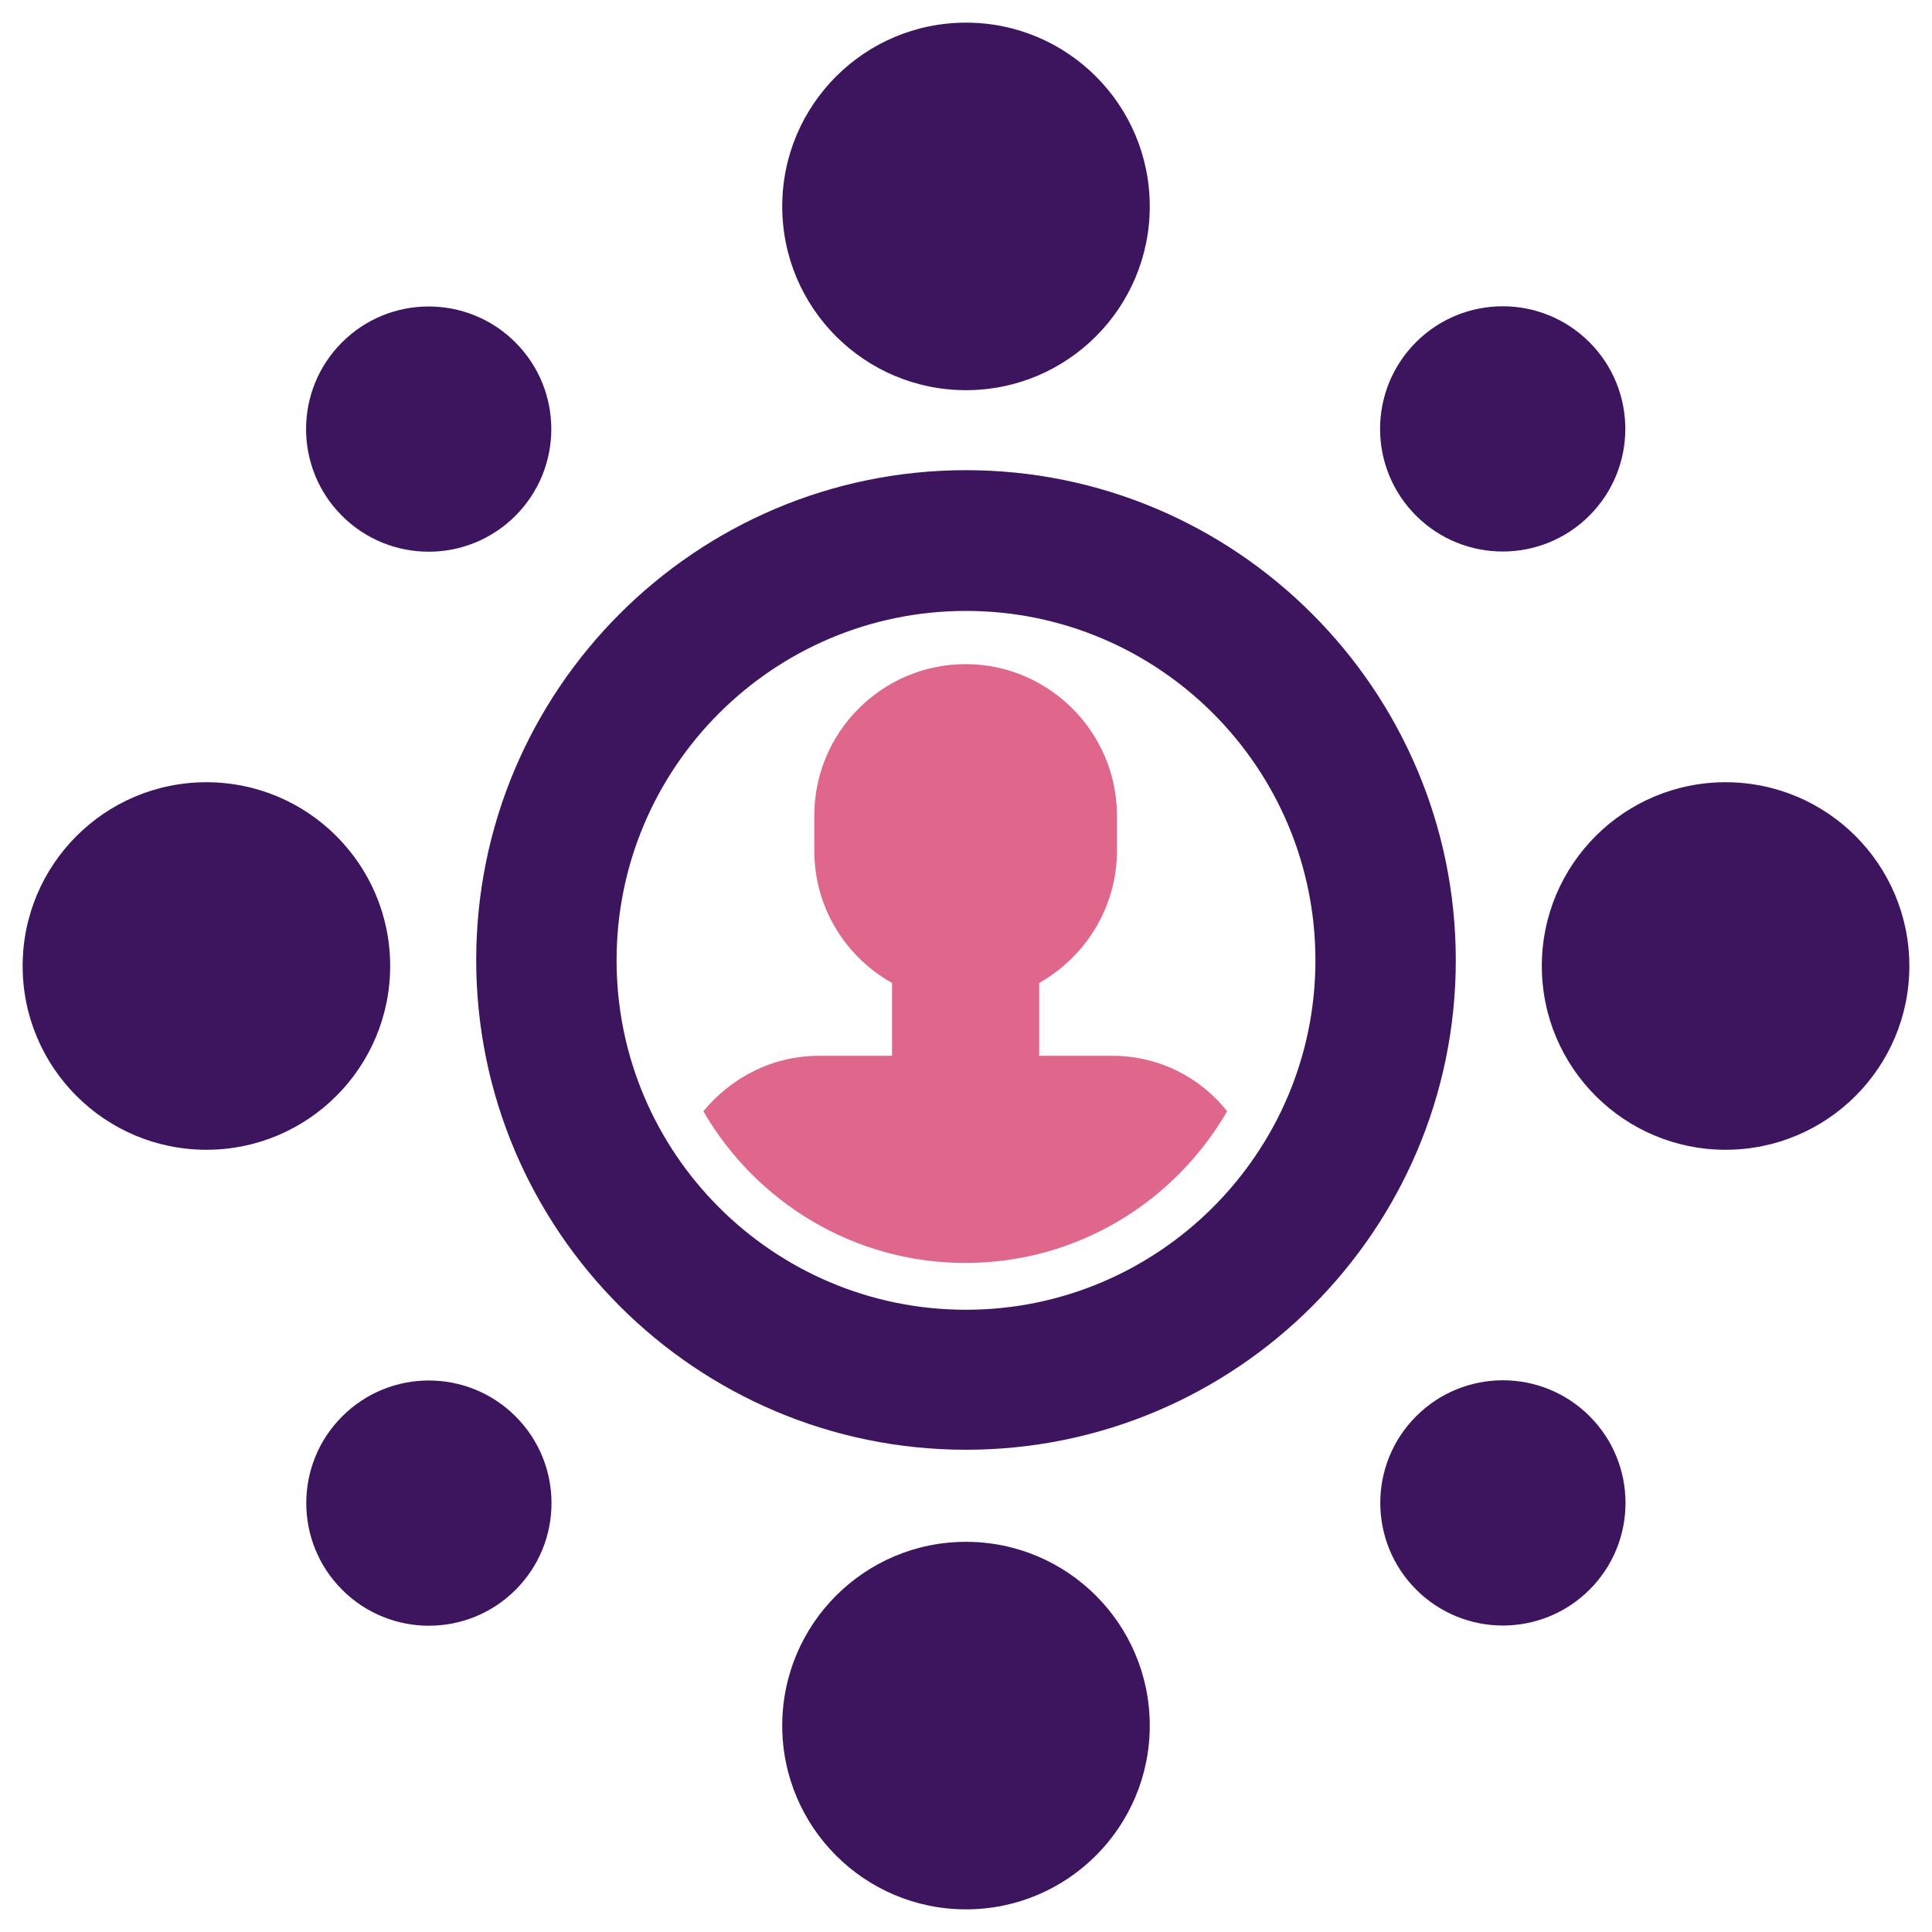 <?xml version="1.0" encoding="utf-8"?>
<!-- Generator: Adobe Illustrator 21.0.2, SVG Export Plug-In . SVG Version: 6.00 Build 0)  -->
<svg version="1.1" id="Layer_1" xmlns="http://www.w3.org/2000/svg" xmlns:xlink="http://www.w3.org/1999/xlink" x="0px" y="0px"
	 viewBox="0 0 512 512" style="enable-background:new 0 0 512 512;" xml:space="preserve">
<style type="text/css">
	.st0{fill:#3D155F;}
	.st1{fill:#DF678C;}
</style>
<g>
	<path class="st0" d="M256,124.6c-71.6,0-129.8,58.2-129.8,129.8c0,71.6,58.2,129.8,129.8,129.8S385.8,326,385.8,254.5
		C385.8,182.9,327.6,124.6,256,124.6z M256,347.1c-51.1,0-92.6-41.5-92.6-92.6s41.5-92.6,92.6-92.6s92.6,41.5,92.6,92.6
		S307,347.1,256,347.1z"/>
	<g>
		<circle class="st0" cx="256" cy="54.7" r="48.7"/>
	</g>
	<g>
		
			<ellipse transform="matrix(0.707 -0.707 0.707 0.707 -47.094 113.644)" class="st0" cx="113.6" cy="113.7" rx="32.5" ry="32.5"/>
	</g>
	<g>
		<circle class="st0" cx="54.7" cy="256" r="48.7"/>
	</g>
	<g>
		
			<ellipse transform="matrix(0.707 -0.707 0.707 0.707 -248.395 197.056)" class="st0" cx="113.7" cy="398.4" rx="32.5" ry="32.5"/>
	</g>
	<g>
		<circle class="st0" cx="256" cy="457.3" r="48.7"/>
	</g>
	<g>
		
			<ellipse transform="matrix(0.707 -0.707 0.707 0.707 -164.983 398.356)" class="st0" cx="398.4" cy="398.3" rx="32.5" ry="32.5"/>
	</g>
	<g>
		<circle class="st0" cx="457.3" cy="256" r="48.7"/>
	</g>
	<g>
		
			<ellipse transform="matrix(0.707 -0.707 0.707 0.707 36.318 314.945)" class="st0" cx="398.3" cy="113.6" rx="32.5" ry="32.5"/>
	</g>
	<path class="st1" d="M294.8,279.8h-19.4c0,0,0,0,0-0.1v-19.2c12.2-6.9,20.6-20,20.6-35v-9.4c0-22-18-40.1-40.1-40.1
		s-40.1,18-40.1,40.1v9.4c0,15,8.3,28.1,20.6,35v19.2c0,0,0,0,0,0.1h-19.4c-12.3,0-23.3,5.8-30.6,14.7c13.9,24,39.8,40.2,69.4,40.2
		c29.7,0,55.5-16.2,69.4-40.2C318.2,285.6,307.2,279.8,294.8,279.8z"/>
</g>
</svg>

